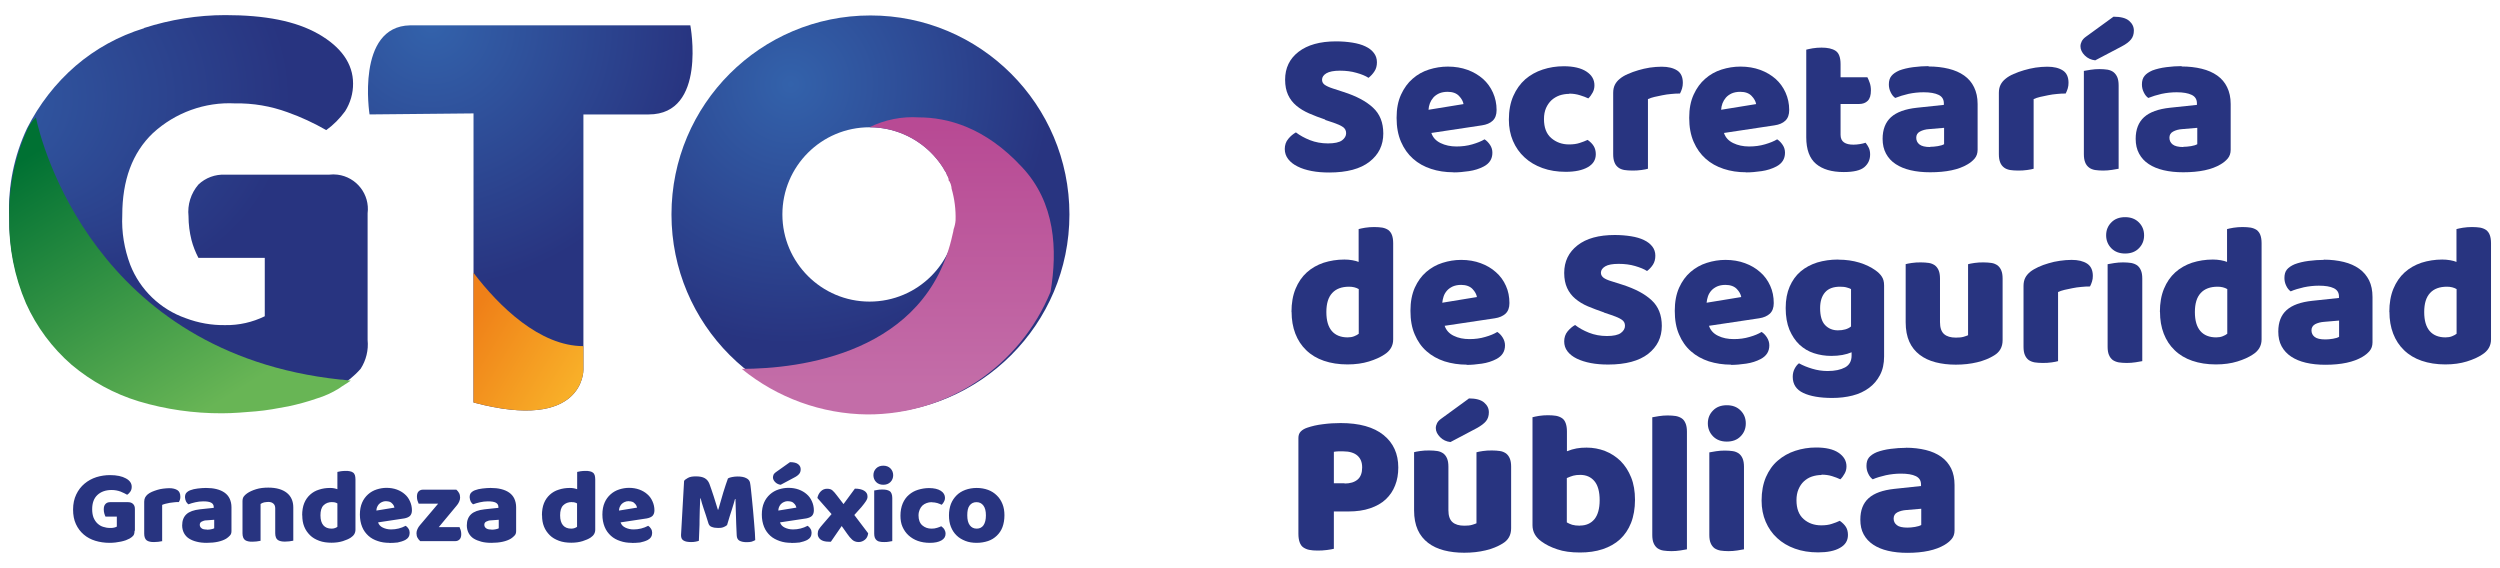 <?xml version="1.0" encoding="UTF-8"?>
<svg id="Capa_1" data-name="Capa 1" xmlns="http://www.w3.org/2000/svg" xmlns:xlink="http://www.w3.org/1999/xlink" viewBox="0 0 220 50">
  <defs>
    <style>
      .cls-1 {
        fill: url(#Degradado_sin_nombre_5);
      }

      .cls-1, .cls-2, .cls-3, .cls-4, .cls-5, .cls-6, .cls-7 {
        stroke-width: 0px;
      }

      .cls-2 {
        fill: url(#Degradado_sin_nombre_4);
      }

      .cls-3 {
        fill: url(#Degradado_sin_nombre_3);
      }

      .cls-4 {
        fill: url(#Degradado_sin_nombre_6);
      }

      .cls-5 {
        fill: #283480;
      }

      .cls-6 {
        fill: url(#Degradado_sin_nombre_3-3);
      }

      .cls-7 {
        fill: url(#Degradado_sin_nombre_3-2);
      }
    </style>
    <radialGradient id="Degradado_sin_nombre_3" data-name="Degradado sin nombre 3" cx="-150.36" cy="-154.82" fx="-166.65" fy="-154.82" r="16.29" gradientTransform="translate(159.75 -146.26) scale(1 -1)" gradientUnits="userSpaceOnUse">
      <stop offset="0" stop-color="#3362ab" stop-opacity="1"/>
      <stop offset="1" stop-color="#283480" stop-opacity="1"/>
    </radialGradient>
    <radialGradient id="Degradado_sin_nombre_3-2" data-name="Degradado sin nombre 3" cx="-90.16" cy="-153.67" fx="-90.16" fy="-153.67" r="22.89" xlink:href="#Degradado_sin_nombre_3"/>
    <radialGradient id="Degradado_sin_nombre_3-3" data-name="Degradado sin nombre 3" cx="-121.79" cy="-148.38" fx="-121.79" fy="-148.38" r="23.25" xlink:href="#Degradado_sin_nombre_3"/>
    <linearGradient id="Degradado_sin_nombre_4" data-name="Degradado sin nombre 4" x1="-451.66" y1="69.91" x2="-451.15" y2="69.2" gradientTransform="translate(15588.04 2104.81) scale(34.51 -29.9)" gradientUnits="userSpaceOnUse">
      <stop offset="0" stop-color="#007133"/>
      <stop offset="1" stop-color="#68b555"/>
    </linearGradient>
    <linearGradient id="Degradado_sin_nombre_5" data-name="Degradado sin nombre 5" x1="-434.86" y1="63.06" x2="-434.06" y2="62.45" gradientTransform="translate(4868.31 905.21) scale(11.1 -13.91)" gradientUnits="userSpaceOnUse">
      <stop offset="0" stop-color="#ef8018"/>
      <stop offset="1" stop-color="#f9b42a"/>
    </linearGradient>
    <linearGradient id="Degradado_sin_nombre_6" data-name="Degradado sin nombre 6" x1="-450.81" y1="70.04" x2="-450.81" y2="69.28" gradientTransform="translate(14291.33 2113.85) scale(31.53 -30.02)" gradientUnits="userSpaceOnUse">
      <stop offset="0" stop-color="#b84a94"/>
      <stop offset="1" stop-color="#c36da8"/>
    </linearGradient>
  </defs>
  <g>
    <path class="cls-5" d="M11.84,46.69c0,.19-.03.34-.1.43s-.17.18-.33.27c-.09.05-.2.1-.33.15-.13.04-.27.09-.43.12-.16.03-.32.06-.49.08-.17.02-.34.03-.51.03-.44,0-.87-.06-1.26-.18s-.73-.3-1.02-.55-.52-.55-.69-.92c-.17-.37-.25-.79-.25-1.28,0-.51.1-.96.28-1.33.18-.38.43-.7.73-.95s.64-.44,1.04-.57c.39-.12.79-.18,1.2-.18.59,0,1.06.1,1.4.29.35.19.51.44.51.74,0,.17-.04.3-.12.42s-.17.21-.28.28c-.16-.1-.35-.18-.58-.28-.24-.09-.5-.14-.79-.14-.52,0-.94.15-1.25.44s-.46.71-.46,1.25c0,.29.04.53.12.74.09.21.2.38.34.51.14.13.3.24.5.3s.38.1.6.1c.14,0,.26,0,.37-.03s.18-.05.24-.09v-.88h-1c-.03-.07-.07-.16-.1-.27s-.05-.23-.05-.36c0-.23.05-.38.16-.49s.24-.15.4-.15h1.58c.18,0,.33.05.44.16s.16.24.16.44v1.93h0ZM14.28,47.62c-.23.05-.47.08-.71.08-.14,0-.26,0-.37-.03s-.2-.05-.28-.11-.13-.13-.17-.23c-.04-.1-.06-.23-.06-.37v-2.81c0-.14.03-.27.08-.37.05-.1.13-.19.23-.28.1-.08.23-.16.37-.22.15-.06.3-.12.47-.17s.34-.09.52-.11.36-.04.54-.04c.3,0,.53.06.71.17.17.11.26.3.26.57,0,.09,0,.17-.03.25-.03.09-.05.16-.1.23-.13,0-.26,0-.4.02s-.27.03-.4.05c-.13.03-.25.05-.37.08s-.21.06-.3.1v3.2h.02ZM18.13,42.94c.34,0,.64.03.92.1.28.07.51.17.71.31.2.14.35.32.45.53.1.22.16.47.16.76v2.09c0,.17-.04.3-.14.4-.09.1-.2.19-.32.27-.4.24-.98.37-1.71.37-.33,0-.63-.03-.89-.1-.26-.06-.49-.16-.68-.28-.19-.12-.34-.29-.44-.48-.1-.19-.16-.42-.16-.67,0-.43.13-.76.38-.99.25-.23.65-.37,1.18-.43l1.22-.13v-.07c0-.18-.08-.31-.24-.39s-.38-.11-.69-.11c-.24,0-.47.03-.69.08s-.43.11-.61.18c-.09-.07-.16-.15-.21-.25-.05-.11-.08-.23-.09-.36,0-.17.03-.29.11-.39.1-.11.22-.19.36-.24.18-.07.39-.12.64-.15.26-.03.5-.05.71-.05ZM18.21,46.61c.1,0,.23,0,.35-.03.13-.03.23-.05.29-.09v-.75l-.67.05c-.17,0-.31.05-.43.11s-.17.16-.17.28.05.23.15.3c.08.08.24.12.48.12ZM24.22,44.74c0-.19-.05-.33-.17-.43s-.25-.14-.44-.14c-.12,0-.24.02-.37.04-.12.03-.23.08-.31.14v3.24c-.23.05-.47.08-.71.08-.14,0-.26,0-.37-.03s-.2-.05-.28-.11-.13-.13-.17-.23c-.04-.1-.06-.23-.06-.37v-2.81c0-.17.03-.3.1-.41.07-.1.17-.2.3-.29.21-.15.48-.27.8-.37s.68-.14,1.07-.14c.71,0,1.25.16,1.63.46s.57.74.57,1.28v2.93c-.23.05-.47.08-.71.08-.14,0-.26,0-.37-.03s-.2-.05-.28-.11c-.08-.06-.14-.14-.17-.23-.04-.1-.06-.23-.06-.37v-2.2h0ZM26.59,45.35c0-.41.06-.77.18-1.07s.3-.55.52-.75c.22-.2.48-.35.78-.44.3-.1.62-.15.96-.15.12,0,.24,0,.37.03s.22.05.29.08v-1.52c.06-.02.17-.03.3-.06.14-.02.28-.03.42-.03s.26,0,.37.03c.11.02.2.05.28.11.08.05.13.13.17.23.03.1.05.23.05.37v4.43c0,.3-.14.52-.41.7-.18.12-.42.22-.7.31-.29.09-.62.14-.99.14-.4,0-.77-.05-1.09-.17s-.59-.27-.81-.49-.39-.46-.51-.76-.17-.62-.17-.99ZM29.25,44.18c-.34,0-.59.1-.78.29s-.27.49-.27.88.09.68.25.87c.17.2.41.3.73.3.11,0,.22-.02.3-.05s.16-.07.21-.11v-2.06c-.14-.08-.29-.12-.45-.11ZM34.26,47.77c-.37,0-.71-.05-1.02-.16-.31-.1-.59-.25-.82-.46s-.42-.46-.55-.78-.2-.68-.2-1.09.07-.77.2-1.06c.24-.55.71-.97,1.28-1.15.28-.09.57-.14.86-.14.33,0,.63.05.91.15.27.1.51.24.7.41.2.17.35.38.46.63.11.24.17.51.17.79,0,.21-.06.37-.17.49-.12.11-.29.18-.5.22l-2.31.35c.07.21.21.36.42.46.21.1.45.16.73.16.45,0,.89-.11,1.28-.32.1.06.18.15.25.26s.1.23.1.36c0,.28-.13.49-.39.63-.2.1-.43.17-.67.22-.28.03-.51.04-.73.04ZM33.99,44.1c-.15,0-.28.03-.38.08-.1.04-.19.11-.27.19-.07.08-.12.17-.16.26s-.05.19-.06.3l1.59-.26c-.03-.14-.1-.28-.21-.37-.1-.13-.29-.19-.51-.19ZM36.98,47.62c-.1-.09-.18-.19-.24-.3s-.09-.25-.09-.4c0-.12.03-.24.09-.37s.13-.24.22-.34l1.6-1.89h-1.72c-.03-.07-.07-.16-.1-.26-.03-.1-.05-.22-.05-.35,0-.22.05-.37.15-.47.1-.1.23-.15.38-.15h2.94c.1.09.18.19.24.3s.09.25.09.4c0,.12-.03.24-.09.37s-.13.24-.22.34l-1.57,1.89h1.83c.03.07.07.16.1.26.03.1.05.22.05.35,0,.22-.05.37-.15.47-.1.1-.23.15-.38.15h-3.09ZM43.18,42.94c.34,0,.64.03.92.1.28.07.51.17.71.31.2.14.35.32.45.53.1.22.16.47.16.76v2.09c0,.17-.04.3-.14.4-.09.1-.2.19-.32.27-.4.24-.98.37-1.71.37-.33,0-.63-.03-.89-.1s-.49-.16-.68-.28c-.19-.12-.34-.29-.44-.48-.1-.19-.16-.42-.16-.67,0-.43.13-.76.38-.99.25-.23.65-.37,1.18-.43l1.22-.13v-.07c0-.18-.08-.31-.24-.39s-.38-.11-.69-.11c-.24,0-.47.03-.69.08s-.43.11-.61.18c-.09-.07-.16-.15-.21-.25-.05-.11-.08-.23-.09-.36,0-.17.03-.29.11-.39.1-.11.22-.19.36-.24.18-.07.39-.12.64-.15.26-.03.5-.05.71-.05ZM43.25,46.61c.1,0,.23,0,.35-.03.13-.03.23-.05.29-.09v-.75l-.67.05c-.17,0-.31.05-.43.11s-.17.16-.17.28.05.23.15.3c.09.08.25.12.48.12ZM47.69,45.35c0-.41.06-.77.18-1.07s.3-.55.52-.75c.22-.2.48-.35.78-.44.3-.1.62-.15.96-.15.12,0,.24,0,.37.03s.22.05.29.08v-1.52c.06-.02.17-.03.3-.06.14-.02.28-.03.42-.03s.26,0,.37.03c.11.02.2.05.28.11.08.05.13.13.17.23.03.1.05.23.05.37v4.43c0,.3-.14.52-.41.7-.18.12-.42.22-.7.31-.29.09-.62.14-.99.14-.4,0-.77-.05-1.09-.17s-.59-.27-.81-.49-.39-.46-.51-.76-.17-.62-.17-.99ZM50.34,44.18c-.34,0-.59.1-.78.29s-.27.49-.27.88.09.68.25.87c.17.2.41.3.73.3.11,0,.22-.02.3-.05s.16-.07.21-.11v-2.06c-.14-.08-.29-.12-.45-.11ZM55.6,47.77c-.37,0-.71-.05-1.02-.16-.31-.1-.59-.25-.82-.46s-.42-.46-.55-.78-.2-.68-.2-1.09.07-.77.2-1.06c.24-.55.71-.97,1.28-1.15.28-.09.57-.14.86-.14.33,0,.63.05.91.15.27.1.51.24.7.41.2.17.35.38.46.63.11.24.17.51.17.79,0,.21-.06.37-.17.49-.12.11-.29.18-.5.22l-2.31.35c.07.21.21.36.42.46.21.1.45.16.73.16.45,0,.89-.11,1.28-.32.1.06.18.15.25.26s.1.23.1.36c0,.28-.13.49-.39.63-.2.1-.43.17-.67.22-.28.03-.51.04-.73.04h0ZM55.34,44.1c-.15,0-.28.03-.38.08-.1.04-.19.11-.27.19-.07.08-.12.17-.16.26s-.05.19-.06.3l1.59-.26c-.03-.14-.1-.28-.21-.37-.1-.13-.29-.19-.51-.19ZM63.95,46.23c-.08.07-.18.12-.31.17s-.28.06-.44.06c-.23,0-.41-.03-.56-.09-.14-.04-.24-.15-.29-.29-.17-.55-.31-.99-.43-1.33s-.2-.64-.26-.89h-.04c-.02.37-.03.71-.04,1s-.02.59-.02.88,0,.57-.02.87-.03.62-.04.98c-.08.03-.18.06-.31.08-.13.03-.26.03-.39.03-.27,0-.49-.04-.64-.13-.16-.09-.23-.24-.23-.48l.27-4.77c.05-.08.16-.17.33-.26.17-.1.4-.14.71-.14.33,0,.59.05.78.16s.32.27.41.5c.05.15.11.32.18.51s.13.39.2.6c.07.21.13.41.19.61s.12.38.17.55h.04c.15-.52.3-1.03.44-1.52.15-.49.29-.9.41-1.23.1-.05.21-.1.36-.12.15-.03.31-.05.49-.05.3,0,.56.04.75.14.19.09.3.22.34.39.03.12.05.31.08.57s.06.55.09.87c.03.32.06.66.1,1.03.03.36.06.71.09,1.05s.05.64.07.91.03.49.03.64c-.1.06-.22.1-.33.14-.11.03-.26.04-.44.04-.24,0-.44-.04-.6-.12s-.25-.24-.26-.48c-.03-.68-.06-1.29-.07-1.83s-.03-.99-.04-1.37h-.04c-.06.24-.16.55-.27.91-.12.35-.26.82-.43,1.39h0ZM69.63,47.77c-.37,0-.71-.05-1.02-.16s-.59-.25-.82-.46-.42-.46-.55-.78-.2-.68-.2-1.09.07-.77.2-1.06c.24-.55.71-.97,1.28-1.15.28-.09.57-.14.86-.14.33,0,.63.05.91.15.27.1.51.24.7.41.2.17.35.38.46.63.11.24.17.51.17.79,0,.21-.06.37-.17.49-.12.11-.29.18-.5.22l-2.31.35c.07.21.21.36.42.46.21.1.45.16.73.16.45,0,.89-.11,1.28-.32.1.06.18.15.25.26s.1.23.1.36c0,.28-.13.49-.39.63-.2.1-.43.17-.67.22-.28.03-.51.04-.73.04h0ZM69.53,40.67c.32,0,.56.06.71.18s.22.27.22.44-.04.3-.13.41-.23.22-.43.32l-1.2.64c-.18-.02-.35-.1-.48-.23-.13-.13-.2-.27-.2-.42,0-.07.02-.15.05-.23s.1-.14.18-.21l1.28-.91ZM69.36,44.1c-.15,0-.28.03-.38.08-.1.04-.19.11-.27.19-.07.08-.12.17-.16.26s-.05.19-.06.3l1.59-.26c-.03-.14-.1-.28-.21-.37-.1-.13-.29-.19-.51-.19ZM71.93,43.82c.05-.24.15-.43.3-.58s.33-.23.55-.23.37.05.48.15c.11.1.24.24.37.42l.6.78,1-1.36c.34,0,.61.06.81.18s.3.29.3.49c0,.08,0,.16-.03.22s-.05.13-.1.2c-.04.07-.1.15-.17.24s-.15.19-.24.3l-.62.69,1.22,1.61c-.03.24-.12.43-.28.56s-.34.21-.56.21c-.24,0-.43-.08-.57-.21-.15-.14-.29-.3-.41-.48l-.51-.72-.95,1.38h-.1s-.07,0-.1,0c-.31,0-.56-.07-.72-.2s-.24-.3-.24-.49c0-.15.03-.28.1-.4.07-.11.19-.27.37-.47l.75-.87-1.25-1.42ZM76.86,41.82c0-.24.08-.44.24-.6s.37-.24.63-.24.47.08.63.24.24.37.24.6-.08.44-.24.6-.37.24-.63.24-.47-.08-.63-.24c-.16-.16-.24-.38-.24-.6ZM78.52,47.62c-.07,0-.17.03-.3.05-.13.03-.27.03-.41.03s-.26,0-.37-.03c-.2-.02-.37-.15-.45-.34-.04-.1-.06-.23-.06-.37v-3.8c.07,0,.17-.03.3-.05.13-.03.27-.03.41-.03s.26,0,.37.03.2.05.28.11c.08.05.13.13.17.23.04.1.06.23.06.37v3.8ZM81.98,44.19c-.16,0-.3.03-.44.08s-.26.12-.37.22c-.1.1-.18.22-.24.36s-.1.31-.1.51c0,.38.11.68.33.87s.49.29.81.29c.18,0,.35-.02.49-.07.14-.04.26-.09.37-.14.12.09.22.18.28.29.06.1.1.23.1.37,0,.25-.12.45-.37.59s-.58.21-1.01.21c-.39,0-.75-.06-1.06-.17s-.59-.28-.82-.49-.4-.46-.53-.75-.18-.62-.18-.98c0-.41.07-.77.2-1.08.13-.3.31-.56.55-.76.23-.2.5-.35.8-.44s.62-.15.96-.15c.44,0,.79.08,1.04.24s.37.37.37.63c0,.12-.03.23-.09.33-.05.1-.12.19-.2.27-.1-.05-.24-.1-.38-.15-.15-.04-.31-.07-.49-.07h0ZM88.39,45.35c0,.38-.06.73-.17,1.03s-.29.56-.5.76c-.22.21-.47.37-.77.47-.3.1-.64.16-1,.16s-.7-.05-1-.17-.56-.27-.77-.48c-.22-.21-.38-.46-.5-.76-.12-.3-.17-.64-.17-1.01s.06-.7.17-1c.12-.3.29-.55.5-.76s.47-.37.77-.48.64-.17,1-.17.7.06,1,.17c.3.11.56.28.77.49.22.21.38.46.5.76s.17.63.17.98ZM85.12,45.35c0,.38.07.67.22.87s.35.3.61.3.46-.1.6-.3c.14-.21.21-.5.21-.87s-.07-.66-.22-.86-.35-.3-.61-.3-.46.1-.61.3-.2.49-.2.86Z"/>
    <path class="cls-3" d="M12.66,2.49c-2.21.68-4.25,1.8-6.01,3.31-1.77,1.53-3.21,3.4-4.27,5.49-1.14,2.42-1.68,5.08-1.57,7.75-.03,2.57.47,5.12,1.48,7.49.93,2.07,2.3,3.91,4.01,5.4,1.74,1.46,3.75,2.56,5.92,3.22,2.37.71,4.84,1.06,7.32,1.05.96,0,2-.09,2.96-.17s1.92-.26,2.87-.44c.85-.18,1.7-.41,2.53-.7.67-.2,1.32-.5,1.92-.87.72-.41,1.37-.94,1.92-1.57.48-.75.7-1.64.61-2.53v-11.15c.21-1.67-.98-3.19-2.65-3.4,0,0,0,0,0,0-.24-.03-.5-.03-.74,0h-9.15c-.87-.04-1.72.27-2.35.87-.66.77-.98,1.78-.87,2.79,0,.71.09,1.41.26,2.09.14.54.35,1.07.61,1.57h5.84v5.14c-1.08.53-2.28.8-3.48.78-1.19.02-2.37-.19-3.48-.61-2.23-.78-4.02-2.5-4.88-4.7-.52-1.39-.77-2.87-.7-4.36,0-3.05.87-5.49,2.7-7.23,1.96-1.8,4.57-2.75,7.23-2.61,1.58-.03,3.14.24,4.62.78,1.18.42,2.32.95,3.4,1.57.64-.46,1.19-1.02,1.66-1.66.46-.73.71-1.58.7-2.44,0-1.74-1.05-3.22-3.05-4.36s-4.7-1.66-8.19-1.66c-2.43,0-4.84.39-7.14,1.13"/>
    <path class="cls-7" d="M68.85,18.87c0-4.23,3.43-7.67,7.67-7.67s7.67,3.43,7.67,7.67-3.43,7.67-7.67,7.67c-4.23,0-7.67-3.44-7.67-7.67M59.09,18.87c0,9.67,7.84,17.51,17.51,17.51s17.51-7.84,17.51-17.51S86.27,1.36,76.6,1.36s-17.51,7.83-17.51,17.51"/>
    <path class="cls-6" d="M36.09,2.23c-4.79.09-3.57,7.84-3.57,7.84l9.15-.09v25.44c9.76,2.61,9.67-2.87,9.67-2.87V10.07h5.75c5.14,0,3.66-7.84,3.66-7.84h-24.65"/>
    <path class="cls-2" d="M2.38,11.46c-1.1,2.43-1.63,5.08-1.57,7.75-.04,2.57.46,5.13,1.48,7.49.93,2.07,2.3,3.91,4.01,5.4,1.74,1.46,3.75,2.56,5.92,3.22,2.37.71,4.84,1.06,7.32,1.05.96,0,2-.09,2.96-.17s1.92-.26,2.87-.44c.85-.18,1.7-.41,2.53-.7.67-.2,1.32-.5,1.92-.87.35-.26.7-.44,1.05-.7-.35,0-.61-.09-.96-.09C8.3,31.06,3.6,12.51,3.16,10.33c-.34.31-.61.7-.78,1.13"/>
    <path class="cls-1" d="M41.67,35.42c9.76,2.61,9.67-2.87,9.67-2.87v-2.09c-3.83,0-7.41-3.48-9.67-6.45v11.41Z"/>
    <path class="cls-4" d="M76.52,11.2c2.67,0,5.13,1.39,6.53,3.66,0,.07.04.13.09.17.1.1.15.22.17.35.09.17.17.26.17.44s.09.09.09.17c.1.19.16.4.17.61.26.91.38,1.85.35,2.79-.02.27-.08.53-.17.78-.02.15-.05.3-.09.44-2.27,10.54-13.5,11.85-18.56,11.85,3.13,2.55,7.03,3.97,11.06,4.01,7.07.02,13.44-4.26,16.12-10.8.61-3.66.44-7.84-2.53-10.98-3.22-3.48-6.53-4.36-9.06-4.36-1.51-.1-3.01.21-4.36.87"/>
  </g>
  <g>
    <g>
      <path class="cls-5" d="M116.64,10.53c-.53-.18-1.01-.36-1.44-.55-.43-.19-.8-.41-1.12-.68-.31-.26-.56-.58-.73-.95-.17-.37-.26-.81-.26-1.34,0-1.02.39-1.84,1.18-2.45.79-.61,1.89-.92,3.3-.92.52,0,1,.04,1.44.11.44.07.83.18,1.14.33.32.15.57.34.75.58.18.23.27.51.27.82s-.07.58-.22.8c-.14.22-.32.41-.52.57-.26-.17-.62-.32-1.06-.44-.44-.13-.93-.19-1.46-.19s-.94.08-1.19.23c-.25.15-.38.34-.38.57,0,.18.08.33.23.44.16.11.39.22.7.32l.95.31c1.13.36,2,.82,2.6,1.38.61.56.91,1.32.91,2.28,0,1.02-.4,1.85-1.21,2.48-.8.63-1.99.95-3.55.95-.55,0-1.07-.04-1.54-.13-.47-.09-.89-.22-1.24-.4-.35-.17-.63-.39-.83-.65-.2-.26-.3-.56-.3-.89s.1-.65.31-.89c.2-.25.43-.43.67-.57.34.26.75.49,1.23.68s1.02.29,1.59.29,1-.09,1.24-.27c.24-.18.36-.39.36-.63s-.1-.42-.29-.55c-.19-.13-.46-.25-.81-.37l-.76-.25Z"/>
      <path class="cls-5" d="M127.9,15.16c-.71,0-1.37-.1-1.97-.3-.61-.2-1.13-.49-1.58-.89-.45-.4-.8-.89-1.06-1.49-.26-.6-.39-1.3-.39-2.11s.13-1.47.39-2.04.6-1.04,1.02-1.4c.42-.37.9-.64,1.44-.81.54-.17,1.09-.26,1.66-.26.64,0,1.22.1,1.74.29.52.19.97.46,1.35.79.38.34.67.74.88,1.21.21.47.32.98.32,1.53,0,.41-.11.72-.34.94-.23.22-.55.35-.95.41l-4.45.67c.13.4.4.69.81.89.41.2.88.3,1.4.3.49,0,.96-.06,1.4-.19.44-.13.79-.27,1.07-.44.19.12.35.29.49.5s.2.44.2.68c0,.54-.25.94-.76,1.21-.38.2-.82.34-1.3.41s-.93.11-1.35.11ZM127.39,8.08c-.29,0-.54.05-.75.14-.21.1-.38.22-.51.37-.13.15-.23.32-.3.5-.07.19-.11.38-.12.57l3.08-.5c-.04-.24-.17-.48-.4-.72-.23-.24-.56-.36-1.01-.36Z"/>
      <path class="cls-5" d="M138.09,8.26c-.3,0-.59.05-.86.14-.27.1-.5.24-.7.42-.2.19-.36.42-.48.69-.12.28-.18.6-.18.97,0,.74.21,1.3.64,1.67.43.37.95.56,1.56.56.36,0,.67-.04.94-.13s.5-.17.7-.27c.24.17.42.35.54.55.12.2.18.44.18.71,0,.49-.23.87-.7,1.14-.47.27-1.12.41-1.94.41-.76,0-1.44-.11-2.05-.33-.61-.22-1.14-.53-1.58-.94-.44-.4-.78-.89-1.02-1.45-.24-.56-.36-1.19-.36-1.87,0-.79.13-1.49.39-2.08.26-.59.61-1.08,1.05-1.47.44-.38.96-.67,1.54-.86.58-.19,1.2-.29,1.85-.29.86,0,1.53.16,2,.47.47.31.7.71.7,1.21,0,.23-.05.44-.16.64s-.23.37-.38.51c-.2-.1-.45-.19-.74-.28-.29-.09-.6-.14-.94-.14Z"/>
      <path class="cls-5" d="M145.02,14.85c-.12.04-.31.07-.57.11-.26.04-.53.05-.8.05s-.5-.02-.71-.05c-.21-.04-.39-.11-.53-.22-.14-.11-.26-.25-.33-.44-.08-.19-.12-.43-.12-.73v-5.4c0-.28.05-.51.15-.71s.25-.38.44-.53c.19-.16.43-.3.71-.42s.59-.24.91-.33c.32-.1.66-.17,1.01-.23.35-.05.7-.08,1.04-.08.58,0,1.03.11,1.37.33.34.22.5.59.5,1.09,0,.17-.02.33-.07.5-.05.16-.11.31-.18.44-.25,0-.51.01-.77.04-.26.02-.52.06-.77.11-.25.05-.49.1-.71.15-.22.05-.41.12-.57.19v6.14Z"/>
      <path class="cls-5" d="M153.65,15.16c-.71,0-1.37-.1-1.97-.3-.61-.2-1.13-.49-1.58-.89-.45-.4-.8-.89-1.06-1.49-.26-.6-.39-1.3-.39-2.11s.13-1.47.39-2.04.6-1.04,1.02-1.4c.42-.37.9-.64,1.44-.81.54-.17,1.09-.26,1.66-.26.64,0,1.22.1,1.74.29.52.19.97.46,1.35.79.38.34.67.74.88,1.21.21.47.32.98.32,1.53,0,.41-.11.72-.34.94-.23.22-.55.35-.95.41l-4.45.67c.13.4.4.69.81.89.41.2.88.3,1.4.3.49,0,.96-.06,1.4-.19.44-.13.79-.27,1.07-.44.19.12.35.29.49.5s.2.44.2.68c0,.54-.25.94-.76,1.21-.38.2-.82.34-1.3.41s-.93.11-1.35.11ZM153.14,8.08c-.29,0-.54.05-.75.14-.21.1-.38.22-.51.37-.13.15-.23.32-.3.5-.07.19-.11.38-.12.57l3.08-.5c-.04-.24-.17-.48-.4-.72-.23-.24-.56-.36-1.01-.36Z"/>
      <path class="cls-5" d="M161.97,11.86c0,.31.1.53.3.67s.48.2.84.2c.18,0,.37-.02.56-.05.19-.03.36-.07.5-.12.11.13.2.28.28.44.08.16.12.36.12.59,0,.46-.17.83-.51,1.12-.34.29-.95.43-1.81.43-1.06,0-1.87-.24-2.44-.72-.57-.48-.86-1.26-.86-2.34v-7.71c.13-.04.32-.07.57-.12.25-.04.51-.06.78-.06.53,0,.94.09,1.23.28.29.19.44.58.44,1.18v1.15h2.36c.07.13.14.3.21.5.07.2.1.42.1.66,0,.42-.09.72-.28.91-.19.19-.44.28-.75.28h-1.64v2.72Z"/>
      <path class="cls-5" d="M169.71,5.85c.65,0,1.24.07,1.77.2.53.13.99.33,1.37.6.38.27.67.61.87,1.03.2.41.31.9.31,1.47v4.03c0,.31-.09.57-.26.77-.17.2-.38.37-.62.51-.78.47-1.88.7-3.3.7-.64,0-1.21-.06-1.72-.18-.51-.12-.95-.3-1.31-.54-.37-.24-.65-.55-.85-.92-.2-.37-.3-.8-.3-1.3,0-.83.25-1.46.74-1.91.49-.44,1.25-.72,2.29-.83l2.36-.25v-.13c0-.35-.15-.6-.46-.75-.31-.15-.75-.23-1.32-.23-.46,0-.9.05-1.33.14-.43.1-.82.22-1.17.36-.16-.11-.29-.27-.4-.5-.11-.22-.16-.45-.16-.69,0-.31.07-.56.23-.75.15-.19.38-.34.69-.48.35-.13.76-.23,1.23-.29.47-.06.92-.09,1.34-.09ZM169.85,12.92c.2,0,.43-.02.68-.06.25-.04.43-.1.55-.17v-1.44l-1.3.11c-.34.02-.61.1-.83.22-.22.12-.32.3-.32.54s.09.44.28.59c.19.15.5.23.95.23Z"/>
      <path class="cls-5" d="M178.96,14.85c-.12.04-.31.07-.57.11-.26.04-.53.05-.8.05s-.5-.02-.71-.05c-.21-.04-.39-.11-.53-.22-.14-.11-.26-.25-.33-.44-.08-.19-.12-.43-.12-.73v-5.4c0-.28.05-.51.15-.71s.25-.38.44-.53c.19-.16.43-.3.71-.42s.59-.24.91-.33c.32-.1.66-.17,1.01-.23.35-.05.7-.08,1.04-.08.58,0,1.03.11,1.37.33.34.22.5.59.5,1.09,0,.17-.02.33-.07.5-.05.16-.11.31-.18.44-.25,0-.51.01-.77.04-.26.02-.52.06-.77.11-.25.05-.49.1-.71.15-.22.05-.41.12-.57.19v6.14Z"/>
      <path class="cls-5" d="M186,1.47c.62,0,1.08.12,1.36.36.28.24.42.53.42.86,0,.31-.08.57-.25.78-.17.21-.44.42-.83.62l-2.32,1.22c-.36-.04-.67-.18-.92-.43s-.38-.52-.38-.81c0-.14.04-.29.11-.43s.19-.28.36-.4l2.45-1.78ZM186.44,14.85c-.13.02-.33.06-.59.1-.26.04-.52.06-.78.06s-.5-.02-.71-.05c-.21-.04-.39-.11-.53-.22-.14-.11-.26-.25-.33-.44-.08-.19-.12-.43-.12-.73v-7.33c.13-.02.33-.06.59-.1.26-.04.52-.06.78-.06s.5.02.71.05c.21.04.39.11.53.22.14.11.25.26.33.44.08.19.12.43.12.73v7.33Z"/>
      <path class="cls-5" d="M191.98,5.85c.65,0,1.24.07,1.77.2.53.13.99.33,1.37.6.38.27.67.61.87,1.03.2.41.31.9.31,1.47v4.03c0,.31-.09.57-.26.77-.17.2-.38.37-.62.51-.78.47-1.88.7-3.3.7-.64,0-1.21-.06-1.72-.18-.51-.12-.95-.3-1.31-.54-.37-.24-.65-.55-.85-.92-.2-.37-.3-.8-.3-1.3,0-.83.25-1.46.74-1.91.49-.44,1.25-.72,2.29-.83l2.36-.25v-.13c0-.35-.15-.6-.46-.75-.31-.15-.75-.23-1.32-.23-.46,0-.9.05-1.33.14-.43.1-.82.22-1.17.36-.16-.11-.29-.27-.4-.5-.11-.22-.16-.45-.16-.69,0-.31.07-.56.23-.75.15-.19.38-.34.69-.48.35-.13.76-.23,1.23-.29.47-.06.92-.09,1.34-.09ZM192.13,12.92c.2,0,.43-.02.68-.06.25-.04.43-.1.55-.17v-1.44l-1.3.11c-.34.02-.61.1-.83.22-.22.12-.32.3-.32.54s.09.44.28.59c.19.15.5.23.95.23Z"/>
    </g>
    <g>
      <path class="cls-5" d="M113.65,27.46c0-.79.12-1.47.36-2.05.24-.58.57-1.06.99-1.44.42-.38.92-.66,1.48-.85.57-.18,1.18-.28,1.83-.28.24,0,.47.02.7.06.23.04.41.09.55.15v-2.89c.12-.04.31-.07.57-.12.26-.04.53-.06.8-.06s.5.02.71.05c.21.04.38.11.53.21.14.11.25.25.32.44.07.18.11.43.11.72v8.47c0,.56-.26,1.01-.79,1.34-.35.23-.79.43-1.34.6-.55.17-1.18.26-1.89.26-.77,0-1.47-.11-2.08-.32-.61-.21-1.13-.52-1.55-.93-.42-.4-.74-.89-.96-1.46-.22-.57-.33-1.21-.33-1.92ZM118.72,25.23c-.64,0-1.14.18-1.48.55-.35.37-.52.93-.52,1.68s.16,1.29.48,1.67c.32.37.79.56,1.39.56.21,0,.41-.03.58-.1.17-.07.31-.14.4-.22v-3.93c-.24-.14-.52-.21-.86-.21Z"/>
      <path class="cls-5" d="M129.08,32.09c-.7,0-1.35-.1-1.96-.29-.6-.2-1.13-.49-1.57-.88-.45-.39-.8-.89-1.05-1.48-.26-.59-.38-1.29-.38-2.09s.13-1.46.38-2.03c.26-.57.59-1.03,1.01-1.39.42-.36.89-.63,1.43-.8.54-.17,1.08-.26,1.64-.26.63,0,1.21.1,1.72.29.52.19.96.45,1.34.79.38.33.67.73.88,1.2.21.46.31.97.31,1.52,0,.4-.11.71-.34.93-.23.21-.54.35-.95.41l-4.41.66c.13.39.4.69.8.88.4.2.87.29,1.39.29.49,0,.95-.06,1.38-.19.43-.12.79-.27,1.06-.44.19.12.35.29.48.5.13.21.2.44.2.68,0,.54-.25.93-.75,1.2-.38.2-.81.34-1.29.41-.48.07-.92.11-1.34.11ZM128.58,25.07c-.29,0-.53.05-.74.14-.21.1-.38.22-.51.37-.13.15-.23.32-.29.5s-.1.37-.12.56l3.05-.5c-.04-.24-.17-.48-.39-.71s-.56-.36-1-.36Z"/>
      <path class="cls-5" d="M141.17,27.5c-.52-.18-1-.36-1.43-.54s-.8-.41-1.11-.67c-.31-.26-.55-.57-.72-.94s-.26-.81-.26-1.33c0-1.01.39-1.82,1.17-2.43.78-.61,1.87-.91,3.28-.91.51,0,.99.04,1.43.11.44.07.82.18,1.13.33.32.15.56.34.74.57s.27.5.27.81-.07.57-.21.79c-.14.22-.32.41-.52.56-.26-.17-.61-.31-1.05-.44-.44-.13-.92-.19-1.45-.19s-.93.07-1.18.22c-.25.15-.38.34-.38.56,0,.18.08.32.23.44.15.11.39.22.7.31l.95.3c1.12.36,1.98.81,2.58,1.37.6.55.9,1.31.9,2.26,0,1.01-.4,1.83-1.2,2.46-.8.62-1.97.94-3.52.94-.55,0-1.06-.04-1.53-.13-.47-.09-.88-.22-1.23-.39-.35-.17-.63-.39-.82-.64-.2-.26-.29-.55-.29-.88s.1-.64.3-.88c.2-.24.42-.43.66-.56.33.26.74.49,1.22.68.48.19,1.01.29,1.58.29s.99-.09,1.23-.27c.24-.18.36-.39.36-.63s-.1-.42-.29-.54c-.19-.13-.46-.25-.8-.37l-.75-.25Z"/>
      <path class="cls-5" d="M152.34,32.09c-.7,0-1.35-.1-1.96-.29-.6-.2-1.13-.49-1.57-.88-.45-.39-.8-.89-1.05-1.48-.26-.59-.38-1.29-.38-2.09s.13-1.46.38-2.03c.26-.57.59-1.03,1.01-1.39.42-.36.89-.63,1.43-.8.54-.17,1.08-.26,1.64-.26.63,0,1.21.1,1.72.29.52.19.96.45,1.34.79.38.33.67.73.88,1.2.21.46.31.97.31,1.52,0,.4-.11.71-.34.93-.23.21-.54.35-.95.41l-4.41.66c.13.39.4.69.8.88.4.2.87.29,1.39.29.49,0,.95-.06,1.38-.19.43-.12.79-.27,1.06-.44.19.12.35.29.48.5.13.21.2.44.2.68,0,.54-.25.93-.75,1.2-.38.2-.81.34-1.29.41-.48.07-.92.11-1.34.11ZM151.84,25.07c-.29,0-.53.05-.74.14-.21.1-.38.22-.51.37-.13.15-.23.32-.29.5s-.1.37-.12.56l3.05-.5c-.04-.24-.17-.48-.39-.71s-.56-.36-1-.36Z"/>
      <path class="cls-5" d="M161.78,22.85c.68,0,1.29.09,1.85.26.55.17,1.02.4,1.4.67.24.17.43.35.56.55.14.2.21.46.21.79v6.25c0,.63-.12,1.18-.36,1.63-.24.46-.56.84-.97,1.14s-.89.53-1.45.67c-.55.14-1.15.21-1.78.21-1.08,0-1.94-.15-2.55-.44-.62-.29-.93-.77-.93-1.42,0-.27.06-.52.17-.72.11-.21.24-.37.38-.47.34.19.73.35,1.17.48.43.13.88.2,1.35.2.64,0,1.15-.11,1.54-.32.38-.21.57-.56.57-1.04v-.29c-.49.21-1.08.32-1.79.32-.54,0-1.04-.08-1.53-.24s-.9-.41-1.27-.75c-.36-.34-.65-.78-.88-1.31-.22-.54-.33-1.17-.33-1.91s.12-1.36.35-1.89.55-.98.96-1.33c.41-.35.9-.61,1.46-.79.57-.17,1.18-.26,1.85-.26ZM162.89,25.44c-.08-.05-.21-.1-.37-.14-.16-.05-.36-.07-.6-.07-.58,0-1.02.16-1.31.49-.29.33-.44.79-.44,1.4,0,.69.15,1.19.44,1.49.29.3.66.46,1.12.46.49,0,.88-.11,1.16-.34v-3.29Z"/>
      <path class="cls-5" d="M167.68,23.25c.12-.04.31-.07.56-.11.26-.04.52-.05.79-.05s.5.02.71.05.38.11.53.21c.14.11.25.25.33.44.08.18.12.43.12.72v3.84c0,.49.12.84.36,1.05.24.21.58.31,1.04.31.27,0,.5-.02.67-.07.17-.05.31-.1.4-.14v-6.25c.12-.04.31-.07.56-.11s.52-.05.79-.05.5.02.71.05.38.11.53.21c.14.11.25.25.33.44.08.18.12.43.12.72v5.43c0,.6-.25,1.04-.75,1.34-.42.26-.91.46-1.49.6-.58.14-1.21.21-1.88.21-.64,0-1.24-.07-1.78-.21-.54-.14-1.01-.36-1.4-.66-.39-.3-.7-.68-.91-1.15s-.32-1.04-.32-1.71v-5.11Z"/>
      <path class="cls-5" d="M181.11,31.78c-.12.04-.31.07-.56.11-.26.04-.52.05-.79.05s-.5-.02-.71-.05c-.21-.04-.38-.11-.53-.21-.14-.11-.25-.25-.33-.44-.08-.18-.12-.43-.12-.72v-5.36c0-.27.05-.51.15-.71.1-.2.25-.37.44-.53.19-.15.43-.29.71-.42s.58-.24.9-.33c.32-.1.65-.17,1-.22.35-.05.69-.08,1.04-.08.57,0,1.02.11,1.36.33.33.22.5.58.5,1.08,0,.17-.02.33-.07.49-.05.16-.11.31-.18.44-.25,0-.51.01-.77.04-.26.02-.52.06-.77.11-.25.05-.49.1-.71.15-.22.05-.41.12-.56.19v6.09Z"/>
      <path class="cls-5" d="M185.34,20.71c0-.45.15-.83.46-1.14.3-.31.71-.46,1.21-.46s.9.15,1.21.46.46.69.46,1.14-.15.83-.46,1.14c-.3.31-.71.46-1.21.46s-.9-.15-1.21-.46c-.3-.31-.46-.69-.46-1.14ZM188.52,31.78c-.13.02-.32.06-.58.1-.26.04-.52.06-.78.06s-.5-.02-.71-.05c-.21-.04-.38-.11-.53-.21-.14-.11-.25-.25-.33-.44-.08-.18-.12-.43-.12-.72v-7.27c.13-.02.32-.06.58-.1.26-.04.51-.06.78-.06s.5.02.71.05c.21.04.38.11.53.21.14.11.25.25.33.44.08.18.12.43.12.72v7.27Z"/>
      <path class="cls-5" d="M190.07,27.46c0-.79.12-1.47.36-2.05.24-.58.57-1.06.99-1.44.42-.38.92-.66,1.48-.85.57-.18,1.18-.28,1.83-.28.24,0,.47.02.7.06.23.04.41.09.55.15v-2.89c.12-.04.31-.07.57-.12.26-.04.53-.06.8-.06s.5.02.71.05c.21.04.38.11.53.21.14.11.25.25.32.44.07.18.11.43.11.72v8.47c0,.56-.26,1.01-.79,1.34-.35.23-.79.43-1.34.6-.55.17-1.18.26-1.89.26-.77,0-1.47-.11-2.08-.32-.61-.21-1.13-.52-1.55-.93-.42-.4-.74-.89-.96-1.46-.22-.57-.33-1.21-.33-1.92ZM195.15,25.23c-.64,0-1.14.18-1.48.55-.35.37-.52.93-.52,1.68s.16,1.29.48,1.67c.32.37.79.56,1.39.56.21,0,.41-.03.58-.1.17-.07.31-.14.4-.22v-3.93c-.24-.14-.52-.21-.86-.21Z"/>
      <path class="cls-5" d="M204.49,22.85c.64,0,1.23.07,1.76.2.53.13.98.33,1.36.6.38.27.66.61.87,1.02.2.41.3.9.3,1.46v4c0,.31-.09.56-.26.76-.17.2-.38.37-.62.51-.77.46-1.86.7-3.27.7-.63,0-1.2-.06-1.71-.18s-.94-.3-1.3-.54-.64-.54-.84-.91-.29-.8-.29-1.29c0-.82.24-1.45.73-1.89.49-.44,1.24-.71,2.27-.82l2.34-.25v-.12c0-.35-.15-.59-.46-.74s-.74-.22-1.31-.22c-.45,0-.89.05-1.32.14-.43.1-.82.21-1.16.36-.15-.11-.29-.27-.39-.49-.11-.22-.16-.45-.16-.69,0-.31.07-.56.22-.74.15-.18.38-.34.69-.47.35-.13.75-.23,1.22-.29.47-.06.91-.09,1.33-.09ZM204.63,29.87c.2,0,.43-.02.67-.06.24-.04.43-.1.54-.17v-1.43l-1.29.11c-.33.02-.61.1-.82.21-.21.12-.32.3-.32.54s.09.43.28.58.5.22.94.22Z"/>
      <path class="cls-5" d="M210.26,27.46c0-.79.12-1.47.36-2.05.24-.58.57-1.06.99-1.44.42-.38.92-.66,1.48-.85.57-.18,1.18-.28,1.83-.28.24,0,.47.02.7.06.23.04.41.09.55.15v-2.89c.12-.04.31-.07.57-.12.26-.04.53-.06.8-.06s.5.02.71.05c.21.04.38.11.53.21.14.11.25.25.32.44.07.18.11.43.11.72v8.47c0,.56-.26,1.01-.79,1.34-.35.23-.79.43-1.34.6-.55.17-1.18.26-1.89.26-.77,0-1.47-.11-2.08-.32-.61-.21-1.13-.52-1.55-.93-.42-.4-.74-.89-.96-1.46-.22-.57-.33-1.21-.33-1.92ZM215.33,25.23c-.64,0-1.14.18-1.48.55-.35.37-.52.93-.52,1.68s.16,1.29.48,1.67c.32.37.79.56,1.39.56.21,0,.41-.03.58-.1.17-.07.31-.14.4-.22v-3.93c-.24-.14-.52-.21-.86-.21Z"/>
    </g>
    <g>
      <path class="cls-5" d="M117.39,48.29c-.13.04-.34.07-.62.11-.28.04-.56.05-.83.05s-.52-.02-.72-.06c-.21-.04-.38-.12-.53-.22s-.25-.26-.32-.45c-.07-.19-.11-.44-.11-.75v-8.42c0-.25.07-.44.21-.58s.32-.25.56-.33c.41-.14.87-.25,1.39-.31.52-.07,1.04-.1,1.56-.1,1.64,0,2.9.35,3.77,1.05.87.7,1.3,1.66,1.3,2.86,0,.58-.09,1.11-.28,1.58-.18.47-.46.88-.82,1.22s-.82.6-1.38.79c-.55.19-1.19.28-1.92.28h-1.27v3.29ZM118.32,42.55c.5,0,.88-.12,1.15-.35s.4-.59.4-1.06-.14-.8-.42-1.05c-.28-.24-.69-.37-1.22-.37-.19,0-.35,0-.47,0-.13,0-.25.02-.38.04v2.77h.95Z"/>
      <path class="cls-5" d="M124.41,39.8c.12-.04.31-.07.56-.11.26-.04.52-.05.8-.05s.5.02.71.05.38.11.53.21c.14.11.25.25.33.44.08.19.12.43.12.72v3.84c0,.49.12.84.36,1.05.24.21.58.31,1.04.31.27,0,.5-.02.67-.07.17-.05.31-.1.4-.14v-6.25c.12-.04.31-.07.56-.11.26-.04.52-.05.8-.05s.5.02.71.05.38.11.53.21c.14.11.25.25.33.44.08.19.12.43.12.72v5.43c0,.6-.25,1.04-.75,1.34-.42.26-.91.46-1.49.6s-1.21.21-1.89.21c-.64,0-1.24-.07-1.78-.21-.54-.14-1.01-.36-1.4-.66s-.7-.68-.91-1.15-.32-1.04-.32-1.71v-5.11ZM129.25,35.06c.62,0,1.07.12,1.35.36.28.24.42.52.42.86,0,.31-.08.57-.25.78-.17.21-.44.41-.82.62l-2.31,1.22c-.36-.04-.66-.18-.91-.43-.25-.25-.38-.52-.38-.8,0-.14.04-.29.11-.43s.19-.27.36-.39l2.43-1.77Z"/>
      <path class="cls-5" d="M134.85,36.72c.12-.04.31-.07.57-.12.26-.04.53-.06.8-.06s.5.02.71.05c.21.04.38.11.53.21s.25.25.32.44c.07.19.11.43.11.72v1.75c.3-.12.58-.2.85-.25.27-.05.56-.07.88-.07.57,0,1.11.1,1.63.3.51.2.97.5,1.36.88.39.39.7.87.93,1.44.23.57.34,1.23.34,1.98s-.12,1.45-.35,2.03c-.23.58-.56,1.06-.97,1.44s-.93.67-1.53.87c-.6.2-1.27.29-1.99.29-.79,0-1.45-.09-2-.28-.55-.18-1.01-.41-1.39-.69-.52-.37-.79-.85-.79-1.43v-9.53ZM139.03,46.25c.55,0,.97-.19,1.28-.56.3-.37.46-.93.46-1.67s-.15-1.31-.46-1.68c-.31-.37-.73-.55-1.25-.55-.24,0-.44.02-.62.07-.17.05-.36.12-.56.21v3.9c.13.08.29.15.47.21.18.05.41.08.69.08Z"/>
      <path class="cls-5" d="M148.45,48.34c-.13.02-.32.06-.58.1-.26.04-.52.06-.78.06s-.5-.02-.71-.05-.38-.11-.53-.21c-.14-.11-.25-.25-.33-.44-.08-.18-.12-.43-.12-.72v-10.36c.13-.02.32-.06.58-.1.26-.04.52-.06.78-.06s.5.02.71.05c.21.04.38.11.53.21s.25.25.33.44c.08.19.12.43.12.72v10.37Z"/>
      <path class="cls-5" d="M150.29,37.26c0-.45.15-.83.46-1.14.3-.31.71-.46,1.21-.46s.9.15,1.21.46.46.69.46,1.14-.15.83-.46,1.14c-.3.31-.71.46-1.21.46s-.9-.15-1.21-.46c-.3-.31-.46-.69-.46-1.14ZM153.47,48.34c-.13.02-.32.06-.58.1-.26.04-.52.06-.78.06s-.5-.02-.71-.05c-.21-.04-.38-.11-.53-.21-.14-.11-.25-.25-.33-.44-.08-.18-.12-.43-.12-.72v-7.27c.13-.02.32-.06.58-.1.26-.04.51-.06.78-.06s.5.02.71.05.38.11.53.21c.14.11.25.25.33.44.08.19.12.43.12.72v7.27Z"/>
      <path class="cls-5" d="M160.29,41.8c-.3,0-.58.05-.85.14s-.5.24-.7.42c-.2.19-.35.41-.47.69s-.18.6-.18.97c0,.74.21,1.29.63,1.66.42.37.94.55,1.55.55.36,0,.67-.04.93-.13.26-.08.49-.17.7-.27.24.17.42.35.54.54s.18.43.18.71c0,.49-.23.87-.7,1.13-.46.27-1.11.4-1.93.4-.75,0-1.43-.11-2.04-.33-.61-.22-1.13-.53-1.56-.93-.44-.4-.77-.88-1.01-1.44-.24-.56-.36-1.18-.36-1.86,0-.79.13-1.47.38-2.06.26-.59.6-1.08,1.05-1.46.44-.38.95-.67,1.53-.86.58-.19,1.19-.29,1.83-.29.86,0,1.52.15,1.98.46.46.31.7.71.7,1.2,0,.23-.05.44-.16.63-.11.2-.23.37-.38.51-.2-.1-.45-.19-.73-.28-.29-.09-.6-.13-.93-.13Z"/>
      <path class="cls-5" d="M167.71,39.4c.64,0,1.23.07,1.76.2s.98.33,1.36.6c.38.27.66.61.87,1.02.2.41.3.9.3,1.46v4c0,.31-.09.56-.26.76-.17.2-.38.37-.62.51-.77.46-1.86.7-3.27.7-.63,0-1.2-.06-1.71-.18s-.94-.3-1.3-.54c-.36-.24-.64-.54-.84-.91-.2-.37-.29-.8-.29-1.29,0-.82.24-1.45.73-1.89.49-.44,1.24-.71,2.27-.82l2.34-.25v-.13c0-.35-.15-.59-.46-.74s-.74-.22-1.31-.22c-.45,0-.89.05-1.32.14-.43.1-.82.21-1.16.36-.15-.11-.29-.27-.39-.49-.11-.22-.16-.45-.16-.69,0-.31.07-.56.22-.74s.38-.34.69-.47c.35-.13.75-.23,1.22-.29.47-.06.91-.09,1.33-.09ZM167.85,46.43c.2,0,.43-.02.67-.06.24-.04.43-.1.55-.17v-1.43l-1.29.11c-.33.02-.61.1-.82.21s-.32.3-.32.54.09.43.28.58c.18.15.5.22.94.22Z"/>
    </g>
  </g>
</svg>